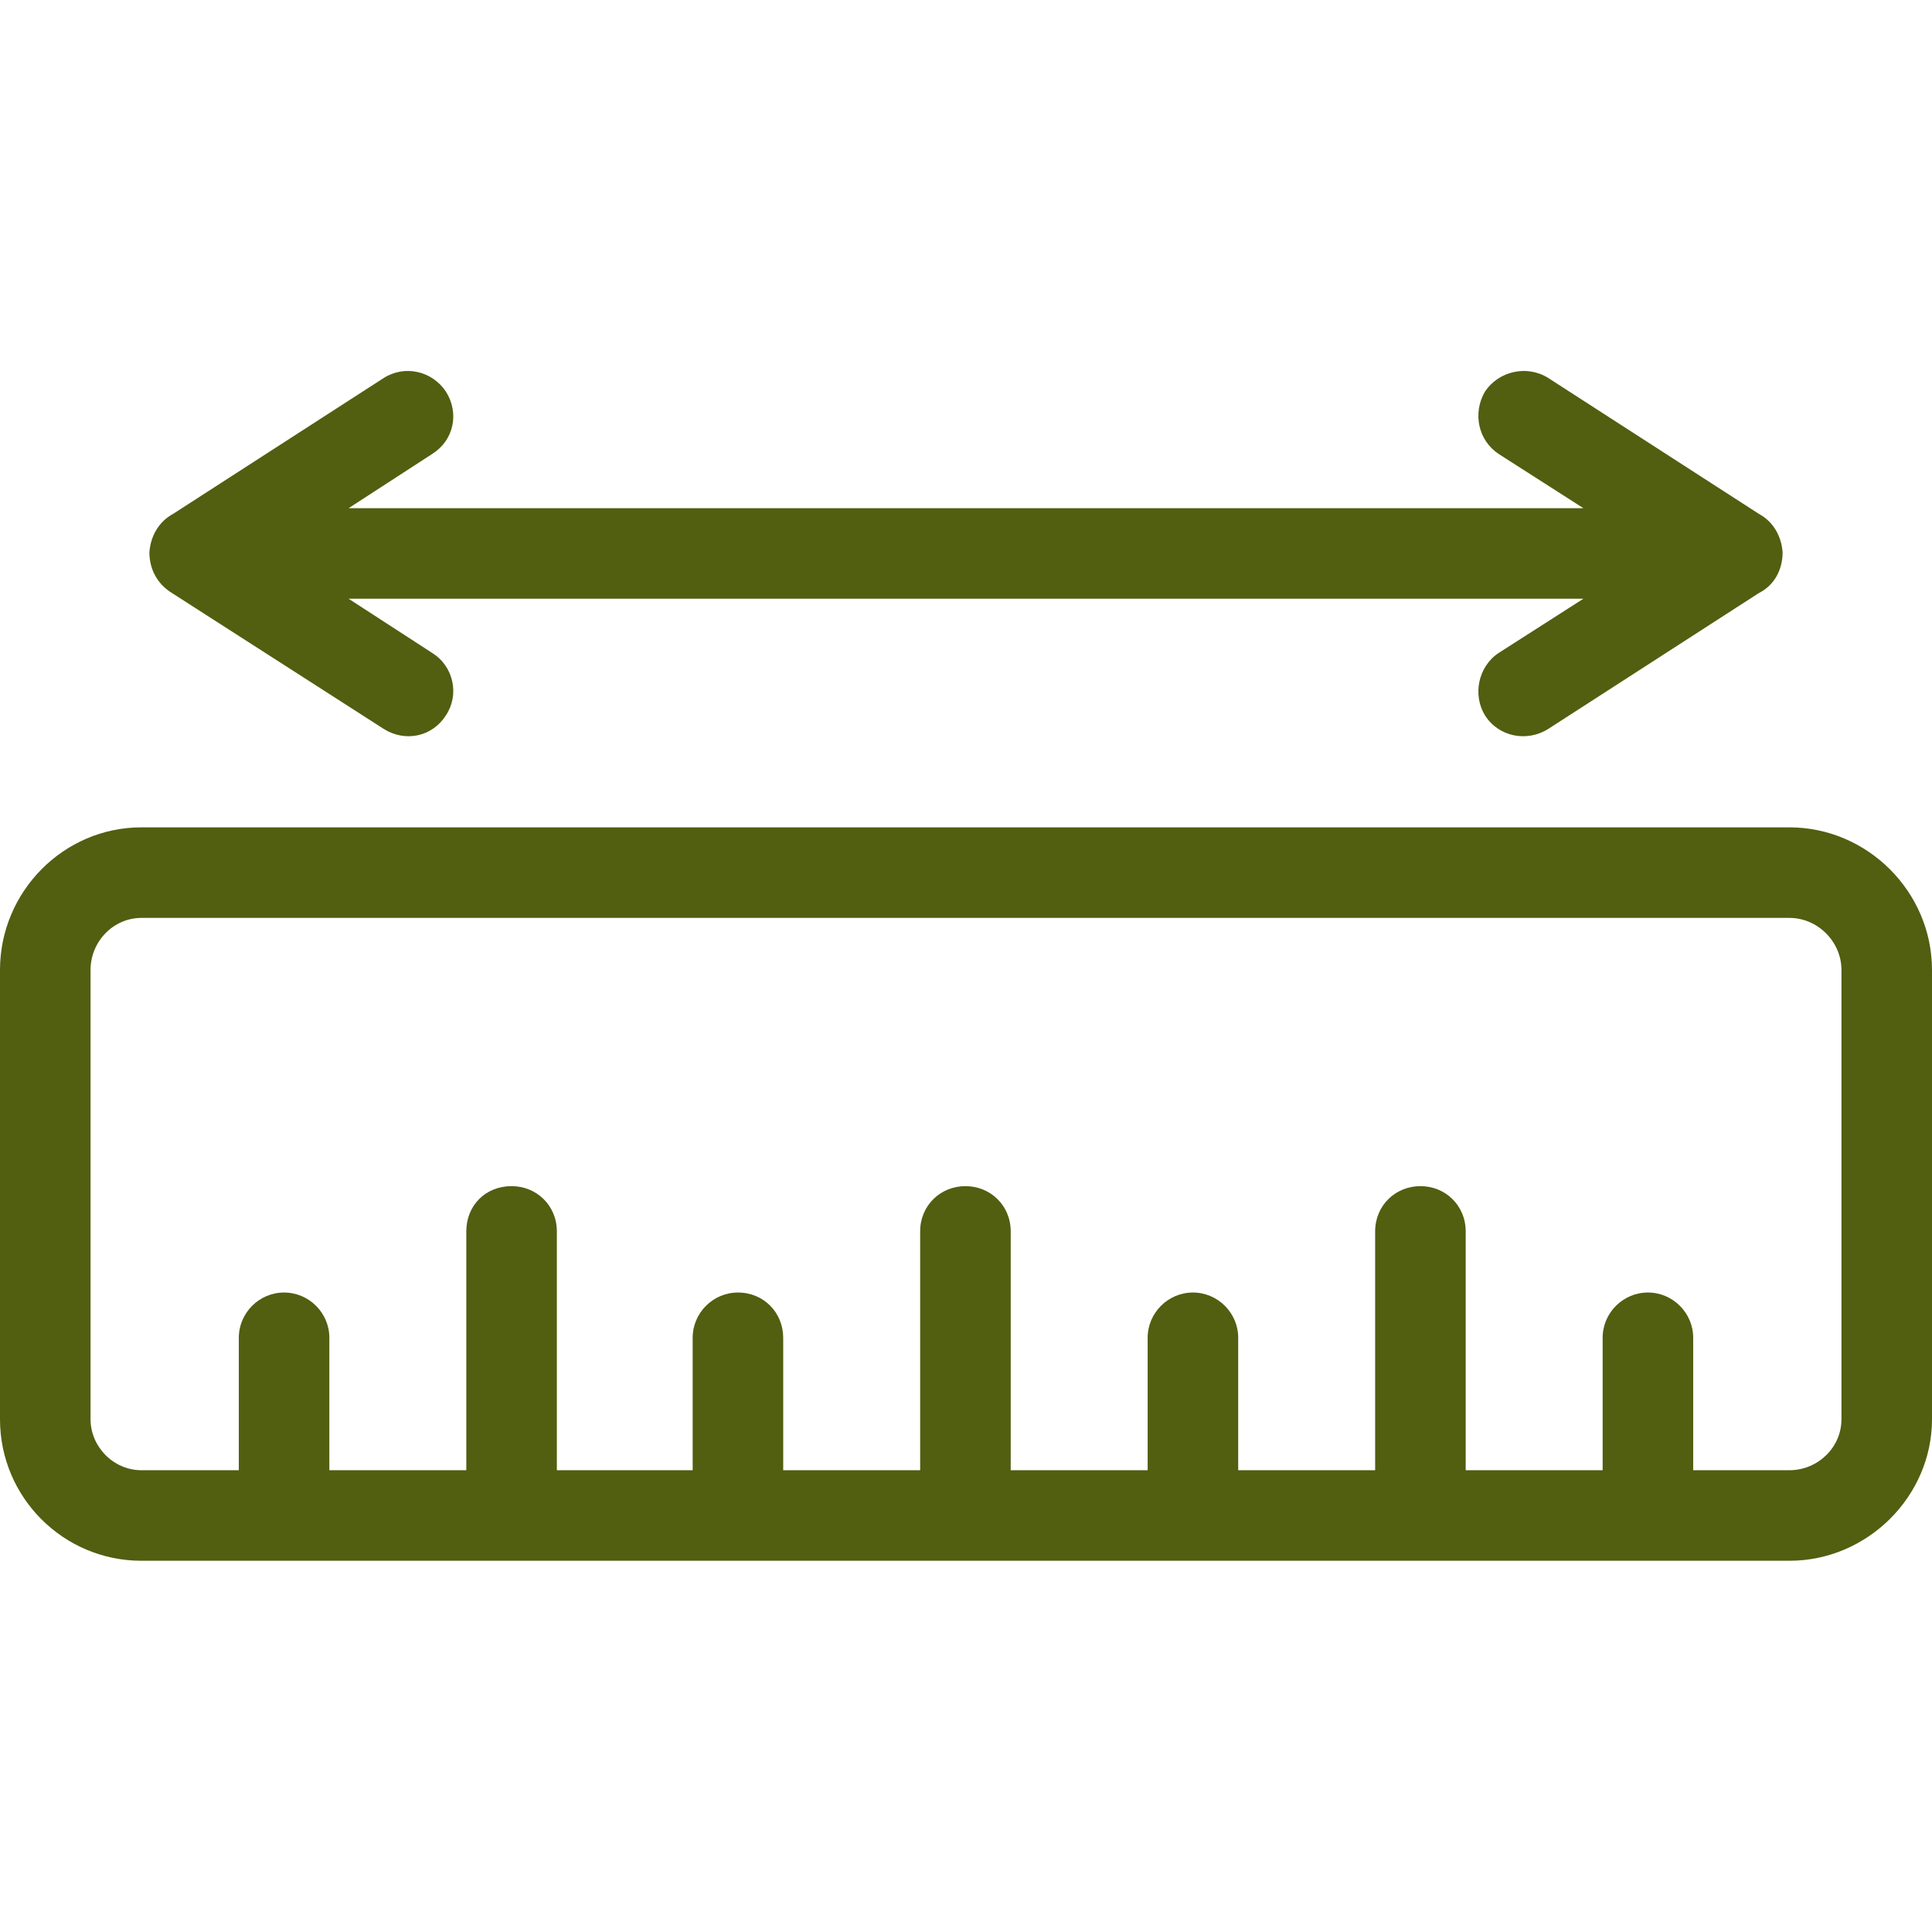 <svg width="512" height="512" viewBox="0 0 512 512" fill="none" xmlns="http://www.w3.org/2000/svg">
<g clip-path="url(#clip0_970_10)">
<path fill-rule="evenodd" clip-rule="evenodd" d="M23.995 257.05C23.995 249.551 29.994 243.252 37.493 243.252H474.207C481.706 243.252 488.005 249.551 488.005 257.05V376.127C488.005 383.625 481.706 389.624 474.207 389.624H448.712V354.531C448.712 347.932 443.313 342.533 436.715 342.533C430.116 342.533 424.717 347.932 424.717 354.531V389.624H388.424V326.336C388.424 319.438 383.025 314.339 376.426 314.339C369.828 314.339 364.429 319.438 364.429 326.336V389.624H328.136V354.531C328.136 347.932 322.737 342.533 316.138 342.533C309.54 342.533 304.141 347.932 304.141 354.531V389.624H267.848V326.336C267.848 319.438 262.449 314.339 255.85 314.339C249.251 314.339 243.852 319.438 243.852 326.336V389.624H207.559V354.531C207.559 347.932 202.46 342.533 195.562 342.533C188.963 342.533 183.564 347.932 183.564 354.531V389.624H147.571V326.336C147.571 319.438 142.172 314.339 135.574 314.339C128.675 314.339 123.576 319.438 123.576 326.336V389.624H87.283V354.531C87.283 347.932 81.884 342.533 75.285 342.533C68.687 342.533 63.288 347.932 63.288 354.531V389.624H37.493C29.994 389.624 23.995 383.325 23.995 376.127V257.05ZM101.68 193.162C107.379 196.762 114.578 195.262 118.177 189.563C121.776 184.164 120.277 176.665 114.578 173.066L92.382 158.669H419.618L397.122 173.066C391.723 176.665 390.224 184.164 393.523 189.563C397.122 195.262 404.621 196.762 410.32 193.162L466.109 157.169C470.308 155.07 472.408 150.871 472.408 146.371C472.108 142.172 470.008 138.273 466.109 136.173L410.32 100.18C404.621 96.581 397.122 98.381 393.523 103.78C390.224 109.479 391.723 116.677 397.122 120.277L419.618 134.674H92.382L114.578 120.277C120.277 116.677 121.776 109.479 118.177 103.78C114.578 98.381 107.379 96.581 101.68 100.18L45.891 136.173C41.992 138.273 39.892 142.172 39.592 146.371C39.592 150.871 41.692 154.77 45.591 157.169L101.68 193.162ZM512 376.127V257.05C512 236.354 494.903 219.257 474.207 219.257H37.493C16.797 219.257 0 236.354 0 257.05V376.127C0 396.822 16.797 413.619 37.493 413.619H474.207C494.903 413.619 512 396.523 512 376.127Z" fill="#525E10"/>
</g>
<defs>
<clipPath id="clip0_970_10">
<rect width="512" height="512" fill="white"/>
</clipPath>
</defs>
</svg>
